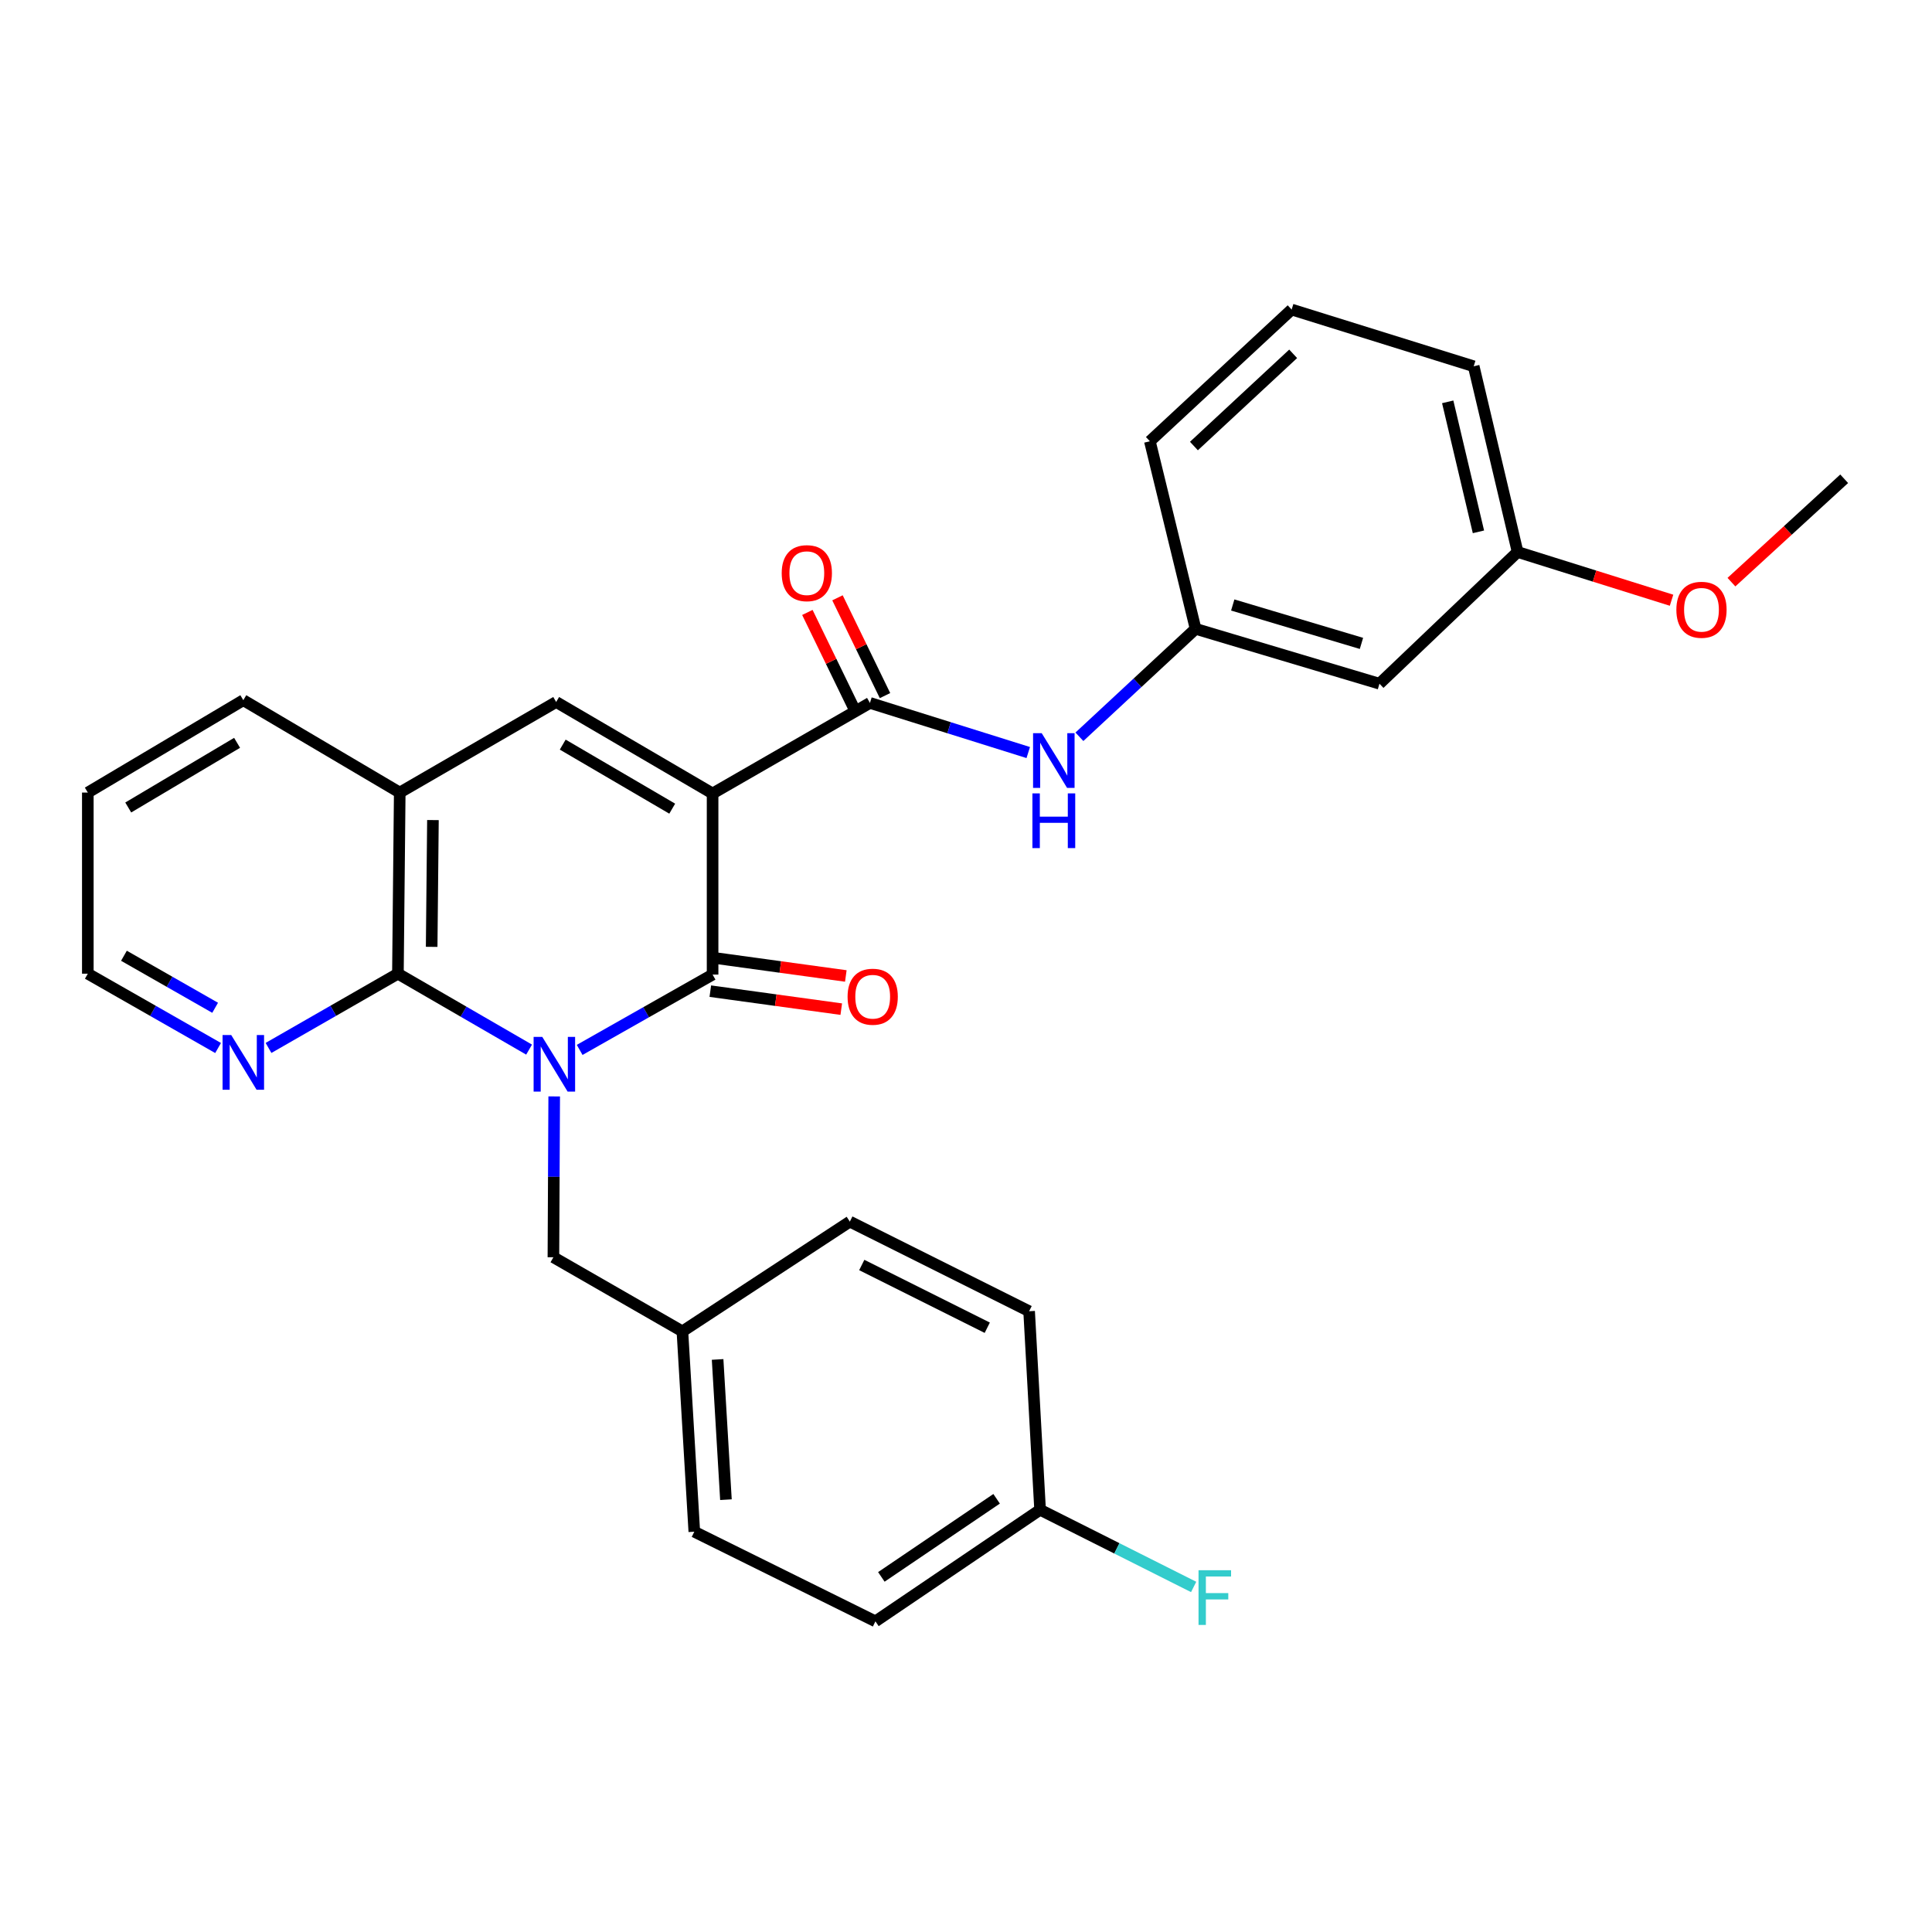 <?xml version='1.0' encoding='iso-8859-1'?>
<svg version='1.1' baseProfile='full'
              xmlns='http://www.w3.org/2000/svg'
                      xmlns:rdkit='http://www.rdkit.org/xml'
                      xmlns:xlink='http://www.w3.org/1999/xlink'
                  xml:space='preserve'
width='1000px' height='1000px' viewBox='0 0 1000 1000'>
<!-- END OF HEADER -->
<rect style='opacity:1.0;fill:#FFFFFF;stroke:none' width='1000' height='1000' x='0' y='0'> </rect>
<path class='bond-1' d='M 300.029,543.429 L 334.432,523.935' style='fill:none;fill-rule:evenodd;stroke:#0000FF;stroke-width:6px;stroke-linecap:butt;stroke-linejoin:miter;stroke-opacity:1' />
<path class='bond-1' d='M 334.432,523.935 L 368.834,504.441' style='fill:none;fill-rule:evenodd;stroke:#000000;stroke-width:6px;stroke-linecap:butt;stroke-linejoin:miter;stroke-opacity:1' />
<path class='bond-2' d='M 273.856,543.278 L 239.908,523.629' style='fill:none;fill-rule:evenodd;stroke:#0000FF;stroke-width:6px;stroke-linecap:butt;stroke-linejoin:miter;stroke-opacity:1' />
<path class='bond-2' d='M 239.908,523.629 L 205.96,503.979' style='fill:none;fill-rule:evenodd;stroke:#000000;stroke-width:6px;stroke-linecap:butt;stroke-linejoin:miter;stroke-opacity:1' />
<path class='bond-7' d='M 286.854,567.506 L 286.649,609.127' style='fill:none;fill-rule:evenodd;stroke:#0000FF;stroke-width:6px;stroke-linecap:butt;stroke-linejoin:miter;stroke-opacity:1' />
<path class='bond-7' d='M 286.649,609.127 L 286.444,650.749' style='fill:none;fill-rule:evenodd;stroke:#000000;stroke-width:6px;stroke-linecap:butt;stroke-linejoin:miter;stroke-opacity:1' />
<path class='bond-0' d='M 368.834,410.712 L 368.834,504.441' style='fill:none;fill-rule:evenodd;stroke:#000000;stroke-width:6px;stroke-linecap:butt;stroke-linejoin:miter;stroke-opacity:1' />
<path class='bond-4' d='M 368.834,410.712 L 450.281,363.832' style='fill:none;fill-rule:evenodd;stroke:#000000;stroke-width:6px;stroke-linecap:butt;stroke-linejoin:miter;stroke-opacity:1' />
<path class='bond-29' d='M 368.834,410.712 L 287.869,363.351' style='fill:none;fill-rule:evenodd;stroke:#000000;stroke-width:6px;stroke-linecap:butt;stroke-linejoin:miter;stroke-opacity:1' />
<path class='bond-29' d='M 347.941,418.564 L 291.265,385.411' style='fill:none;fill-rule:evenodd;stroke:#000000;stroke-width:6px;stroke-linecap:butt;stroke-linejoin:miter;stroke-opacity:1' />
<path class='bond-9' d='M 367.656,513.024 L 401.546,517.677' style='fill:none;fill-rule:evenodd;stroke:#000000;stroke-width:6px;stroke-linecap:butt;stroke-linejoin:miter;stroke-opacity:1' />
<path class='bond-9' d='M 401.546,517.677 L 435.436,522.33' style='fill:none;fill-rule:evenodd;stroke:#FF0000;stroke-width:6px;stroke-linecap:butt;stroke-linejoin:miter;stroke-opacity:1' />
<path class='bond-9' d='M 370.013,495.858 L 403.903,500.511' style='fill:none;fill-rule:evenodd;stroke:#000000;stroke-width:6px;stroke-linecap:butt;stroke-linejoin:miter;stroke-opacity:1' />
<path class='bond-9' d='M 403.903,500.511 L 437.793,505.164' style='fill:none;fill-rule:evenodd;stroke:#FF0000;stroke-width:6px;stroke-linecap:butt;stroke-linejoin:miter;stroke-opacity:1' />
<path class='bond-5' d='M 205.96,503.979 L 206.904,410.23' style='fill:none;fill-rule:evenodd;stroke:#000000;stroke-width:6px;stroke-linecap:butt;stroke-linejoin:miter;stroke-opacity:1' />
<path class='bond-5' d='M 223.428,490.091 L 224.088,424.467' style='fill:none;fill-rule:evenodd;stroke:#000000;stroke-width:6px;stroke-linecap:butt;stroke-linejoin:miter;stroke-opacity:1' />
<path class='bond-8' d='M 205.96,503.979 L 172.473,523.194' style='fill:none;fill-rule:evenodd;stroke:#000000;stroke-width:6px;stroke-linecap:butt;stroke-linejoin:miter;stroke-opacity:1' />
<path class='bond-8' d='M 172.473,523.194 L 138.985,542.41' style='fill:none;fill-rule:evenodd;stroke:#0000FF;stroke-width:6px;stroke-linecap:butt;stroke-linejoin:miter;stroke-opacity:1' />
<path class='bond-3' d='M 287.869,363.351 L 206.904,410.23' style='fill:none;fill-rule:evenodd;stroke:#000000;stroke-width:6px;stroke-linecap:butt;stroke-linejoin:miter;stroke-opacity:1' />
<path class='bond-6' d='M 450.281,363.832 L 491.251,376.674' style='fill:none;fill-rule:evenodd;stroke:#000000;stroke-width:6px;stroke-linecap:butt;stroke-linejoin:miter;stroke-opacity:1' />
<path class='bond-6' d='M 491.251,376.674 L 532.221,389.516' style='fill:none;fill-rule:evenodd;stroke:#0000FF;stroke-width:6px;stroke-linecap:butt;stroke-linejoin:miter;stroke-opacity:1' />
<path class='bond-10' d='M 458.074,360.047 L 445.778,334.737' style='fill:none;fill-rule:evenodd;stroke:#000000;stroke-width:6px;stroke-linecap:butt;stroke-linejoin:miter;stroke-opacity:1' />
<path class='bond-10' d='M 445.778,334.737 L 433.481,309.428' style='fill:none;fill-rule:evenodd;stroke:#FF0000;stroke-width:6px;stroke-linecap:butt;stroke-linejoin:miter;stroke-opacity:1' />
<path class='bond-10' d='M 442.489,367.618 L 430.192,342.309' style='fill:none;fill-rule:evenodd;stroke:#000000;stroke-width:6px;stroke-linecap:butt;stroke-linejoin:miter;stroke-opacity:1' />
<path class='bond-10' d='M 430.192,342.309 L 417.896,316.999' style='fill:none;fill-rule:evenodd;stroke:#FF0000;stroke-width:6px;stroke-linecap:butt;stroke-linejoin:miter;stroke-opacity:1' />
<path class='bond-22' d='M 206.904,410.23 L 125.939,362.417' style='fill:none;fill-rule:evenodd;stroke:#000000;stroke-width:6px;stroke-linecap:butt;stroke-linejoin:miter;stroke-opacity:1' />
<path class='bond-11' d='M 558.699,381.358 L 588.767,353.42' style='fill:none;fill-rule:evenodd;stroke:#0000FF;stroke-width:6px;stroke-linecap:butt;stroke-linejoin:miter;stroke-opacity:1' />
<path class='bond-11' d='M 588.767,353.42 L 618.834,325.482' style='fill:none;fill-rule:evenodd;stroke:#000000;stroke-width:6px;stroke-linecap:butt;stroke-linejoin:miter;stroke-opacity:1' />
<path class='bond-13' d='M 286.444,650.749 L 353.211,689.118' style='fill:none;fill-rule:evenodd;stroke:#000000;stroke-width:6px;stroke-linecap:butt;stroke-linejoin:miter;stroke-opacity:1' />
<path class='bond-24' d='M 112.882,542.447 L 79.168,523.213' style='fill:none;fill-rule:evenodd;stroke:#0000FF;stroke-width:6px;stroke-linecap:butt;stroke-linejoin:miter;stroke-opacity:1' />
<path class='bond-24' d='M 79.168,523.213 L 45.455,503.979' style='fill:none;fill-rule:evenodd;stroke:#000000;stroke-width:6px;stroke-linecap:butt;stroke-linejoin:miter;stroke-opacity:1' />
<path class='bond-24' d='M 111.354,521.627 L 87.754,508.163' style='fill:none;fill-rule:evenodd;stroke:#0000FF;stroke-width:6px;stroke-linecap:butt;stroke-linejoin:miter;stroke-opacity:1' />
<path class='bond-24' d='M 87.754,508.163 L 64.155,494.699' style='fill:none;fill-rule:evenodd;stroke:#000000;stroke-width:6px;stroke-linecap:butt;stroke-linejoin:miter;stroke-opacity:1' />
<path class='bond-12' d='M 618.834,325.482 L 714.008,353.889' style='fill:none;fill-rule:evenodd;stroke:#000000;stroke-width:6px;stroke-linecap:butt;stroke-linejoin:miter;stroke-opacity:1' />
<path class='bond-12' d='M 638.066,313.14 L 704.688,333.024' style='fill:none;fill-rule:evenodd;stroke:#000000;stroke-width:6px;stroke-linecap:butt;stroke-linejoin:miter;stroke-opacity:1' />
<path class='bond-25' d='M 618.834,325.482 L 595.173,228.402' style='fill:none;fill-rule:evenodd;stroke:#000000;stroke-width:6px;stroke-linecap:butt;stroke-linejoin:miter;stroke-opacity:1' />
<path class='bond-14' d='M 714.008,353.889 L 785.511,285.707' style='fill:none;fill-rule:evenodd;stroke:#000000;stroke-width:6px;stroke-linecap:butt;stroke-linejoin:miter;stroke-opacity:1' />
<path class='bond-17' d='M 353.211,689.118 L 439.875,632.305' style='fill:none;fill-rule:evenodd;stroke:#000000;stroke-width:6px;stroke-linecap:butt;stroke-linejoin:miter;stroke-opacity:1' />
<path class='bond-18' d='M 353.211,689.118 L 359.372,792.811' style='fill:none;fill-rule:evenodd;stroke:#000000;stroke-width:6px;stroke-linecap:butt;stroke-linejoin:miter;stroke-opacity:1' />
<path class='bond-18' d='M 371.432,703.645 L 375.744,776.229' style='fill:none;fill-rule:evenodd;stroke:#000000;stroke-width:6px;stroke-linecap:butt;stroke-linejoin:miter;stroke-opacity:1' />
<path class='bond-21' d='M 785.511,285.707 L 825.351,298.194' style='fill:none;fill-rule:evenodd;stroke:#000000;stroke-width:6px;stroke-linecap:butt;stroke-linejoin:miter;stroke-opacity:1' />
<path class='bond-21' d='M 825.351,298.194 L 865.191,310.682' style='fill:none;fill-rule:evenodd;stroke:#FF0000;stroke-width:6px;stroke-linecap:butt;stroke-linejoin:miter;stroke-opacity:1' />
<path class='bond-32' d='M 785.511,285.707 L 762.783,189.59' style='fill:none;fill-rule:evenodd;stroke:#000000;stroke-width:6px;stroke-linecap:butt;stroke-linejoin:miter;stroke-opacity:1' />
<path class='bond-32' d='M 765.24,275.276 L 749.331,207.995' style='fill:none;fill-rule:evenodd;stroke:#000000;stroke-width:6px;stroke-linecap:butt;stroke-linejoin:miter;stroke-opacity:1' />
<path class='bond-15' d='M 538.35,781.452 L 453.121,839.209' style='fill:none;fill-rule:evenodd;stroke:#000000;stroke-width:6px;stroke-linecap:butt;stroke-linejoin:miter;stroke-opacity:1' />
<path class='bond-15' d='M 515.846,775.772 L 456.185,816.202' style='fill:none;fill-rule:evenodd;stroke:#000000;stroke-width:6px;stroke-linecap:butt;stroke-linejoin:miter;stroke-opacity:1' />
<path class='bond-16' d='M 538.35,781.452 L 578.089,801.427' style='fill:none;fill-rule:evenodd;stroke:#000000;stroke-width:6px;stroke-linecap:butt;stroke-linejoin:miter;stroke-opacity:1' />
<path class='bond-16' d='M 578.089,801.427 L 617.828,821.402' style='fill:none;fill-rule:evenodd;stroke:#33CCCC;stroke-width:6px;stroke-linecap:butt;stroke-linejoin:miter;stroke-opacity:1' />
<path class='bond-30' d='M 538.35,781.452 L 532.671,678.693' style='fill:none;fill-rule:evenodd;stroke:#000000;stroke-width:6px;stroke-linecap:butt;stroke-linejoin:miter;stroke-opacity:1' />
<path class='bond-20' d='M 439.875,632.305 L 532.671,678.693' style='fill:none;fill-rule:evenodd;stroke:#000000;stroke-width:6px;stroke-linecap:butt;stroke-linejoin:miter;stroke-opacity:1' />
<path class='bond-20' d='M 446.047,654.762 L 511.004,687.233' style='fill:none;fill-rule:evenodd;stroke:#000000;stroke-width:6px;stroke-linecap:butt;stroke-linejoin:miter;stroke-opacity:1' />
<path class='bond-19' d='M 359.372,792.811 L 453.121,839.209' style='fill:none;fill-rule:evenodd;stroke:#000000;stroke-width:6px;stroke-linecap:butt;stroke-linejoin:miter;stroke-opacity:1' />
<path class='bond-27' d='M 896.19,301.32 L 925.368,274.564' style='fill:none;fill-rule:evenodd;stroke:#FF0000;stroke-width:6px;stroke-linecap:butt;stroke-linejoin:miter;stroke-opacity:1' />
<path class='bond-27' d='M 925.368,274.564 L 954.545,247.809' style='fill:none;fill-rule:evenodd;stroke:#000000;stroke-width:6px;stroke-linecap:butt;stroke-linejoin:miter;stroke-opacity:1' />
<path class='bond-31' d='M 125.939,362.417 L 45.455,410.23' style='fill:none;fill-rule:evenodd;stroke:#000000;stroke-width:6px;stroke-linecap:butt;stroke-linejoin:miter;stroke-opacity:1' />
<path class='bond-31' d='M 122.716,384.486 L 66.377,417.955' style='fill:none;fill-rule:evenodd;stroke:#000000;stroke-width:6px;stroke-linecap:butt;stroke-linejoin:miter;stroke-opacity:1' />
<path class='bond-23' d='M 668.553,160.221 L 595.173,228.402' style='fill:none;fill-rule:evenodd;stroke:#000000;stroke-width:6px;stroke-linecap:butt;stroke-linejoin:miter;stroke-opacity:1' />
<path class='bond-23' d='M 669.341,183.141 L 617.975,230.869' style='fill:none;fill-rule:evenodd;stroke:#000000;stroke-width:6px;stroke-linecap:butt;stroke-linejoin:miter;stroke-opacity:1' />
<path class='bond-26' d='M 668.553,160.221 L 762.783,189.59' style='fill:none;fill-rule:evenodd;stroke:#000000;stroke-width:6px;stroke-linecap:butt;stroke-linejoin:miter;stroke-opacity:1' />
<path class='bond-28' d='M 45.455,503.979 L 45.455,410.23' style='fill:none;fill-rule:evenodd;stroke:#000000;stroke-width:6px;stroke-linecap:butt;stroke-linejoin:miter;stroke-opacity:1' />
<path  class='atom-0' d='M 280.675 536.689
L 289.955 551.689
Q 290.875 553.169, 292.355 555.849
Q 293.835 558.529, 293.915 558.689
L 293.915 536.689
L 297.675 536.689
L 297.675 565.009
L 293.795 565.009
L 283.835 548.609
Q 282.675 546.689, 281.435 544.489
Q 280.235 542.289, 279.875 541.609
L 279.875 565.009
L 276.195 565.009
L 276.195 536.689
L 280.675 536.689
' fill='#0000FF'/>
<path  class='atom-7' d='M 539.195 379.504
L 548.475 394.504
Q 549.395 395.984, 550.875 398.664
Q 552.355 401.344, 552.435 401.504
L 552.435 379.504
L 556.195 379.504
L 556.195 407.824
L 552.315 407.824
L 542.355 391.424
Q 541.195 389.504, 539.955 387.304
Q 538.755 385.104, 538.395 384.424
L 538.395 407.824
L 534.715 407.824
L 534.715 379.504
L 539.195 379.504
' fill='#0000FF'/>
<path  class='atom-7' d='M 534.375 410.656
L 538.215 410.656
L 538.215 422.696
L 552.695 422.696
L 552.695 410.656
L 556.535 410.656
L 556.535 438.976
L 552.695 438.976
L 552.695 425.896
L 538.215 425.896
L 538.215 438.976
L 534.375 438.976
L 534.375 410.656
' fill='#0000FF'/>
<path  class='atom-9' d='M 119.679 535.736
L 128.959 550.736
Q 129.879 552.216, 131.359 554.896
Q 132.839 557.576, 132.919 557.736
L 132.919 535.736
L 136.679 535.736
L 136.679 564.056
L 132.799 564.056
L 122.839 547.656
Q 121.679 545.736, 120.439 543.536
Q 119.239 541.336, 118.879 540.656
L 118.879 564.056
L 115.199 564.056
L 115.199 535.736
L 119.679 535.736
' fill='#0000FF'/>
<path  class='atom-10' d='M 438.706 515.899
Q 438.706 509.099, 442.066 505.299
Q 445.426 501.499, 451.706 501.499
Q 457.986 501.499, 461.346 505.299
Q 464.706 509.099, 464.706 515.899
Q 464.706 522.779, 461.306 526.699
Q 457.906 530.579, 451.706 530.579
Q 445.466 530.579, 442.066 526.699
Q 438.706 522.819, 438.706 515.899
M 451.706 527.379
Q 456.026 527.379, 458.346 524.499
Q 460.706 521.579, 460.706 515.899
Q 460.706 510.339, 458.346 507.539
Q 456.026 504.699, 451.706 504.699
Q 447.386 504.699, 445.026 507.499
Q 442.706 510.299, 442.706 515.899
Q 442.706 521.619, 445.026 524.499
Q 447.386 527.379, 451.706 527.379
' fill='#FF0000'/>
<path  class='atom-11' d='M 404.61 296.664
Q 404.61 289.864, 407.97 286.064
Q 411.33 282.264, 417.61 282.264
Q 423.89 282.264, 427.25 286.064
Q 430.61 289.864, 430.61 296.664
Q 430.61 303.544, 427.21 307.464
Q 423.81 311.344, 417.61 311.344
Q 411.37 311.344, 407.97 307.464
Q 404.61 303.584, 404.61 296.664
M 417.61 308.144
Q 421.93 308.144, 424.25 305.264
Q 426.61 302.344, 426.61 296.664
Q 426.61 291.104, 424.25 288.304
Q 421.93 285.464, 417.61 285.464
Q 413.29 285.464, 410.93 288.264
Q 408.61 291.064, 408.61 296.664
Q 408.61 302.384, 410.93 305.264
Q 413.29 308.144, 417.61 308.144
' fill='#FF0000'/>
<path  class='atom-17' d='M 620.358 812.747
L 637.198 812.747
L 637.198 815.987
L 624.158 815.987
L 624.158 824.587
L 635.758 824.587
L 635.758 827.867
L 624.158 827.867
L 624.158 841.067
L 620.358 841.067
L 620.358 812.747
' fill='#33CCCC'/>
<path  class='atom-22' d='M 867.684 315.618
Q 867.684 308.818, 871.044 305.018
Q 874.404 301.218, 880.684 301.218
Q 886.964 301.218, 890.324 305.018
Q 893.684 308.818, 893.684 315.618
Q 893.684 322.498, 890.284 326.418
Q 886.884 330.298, 880.684 330.298
Q 874.444 330.298, 871.044 326.418
Q 867.684 322.538, 867.684 315.618
M 880.684 327.098
Q 885.004 327.098, 887.324 324.218
Q 889.684 321.298, 889.684 315.618
Q 889.684 310.058, 887.324 307.258
Q 885.004 304.418, 880.684 304.418
Q 876.364 304.418, 874.004 307.218
Q 871.684 310.018, 871.684 315.618
Q 871.684 321.338, 874.004 324.218
Q 876.364 327.098, 880.684 327.098
' fill='#FF0000'/>
</svg>

